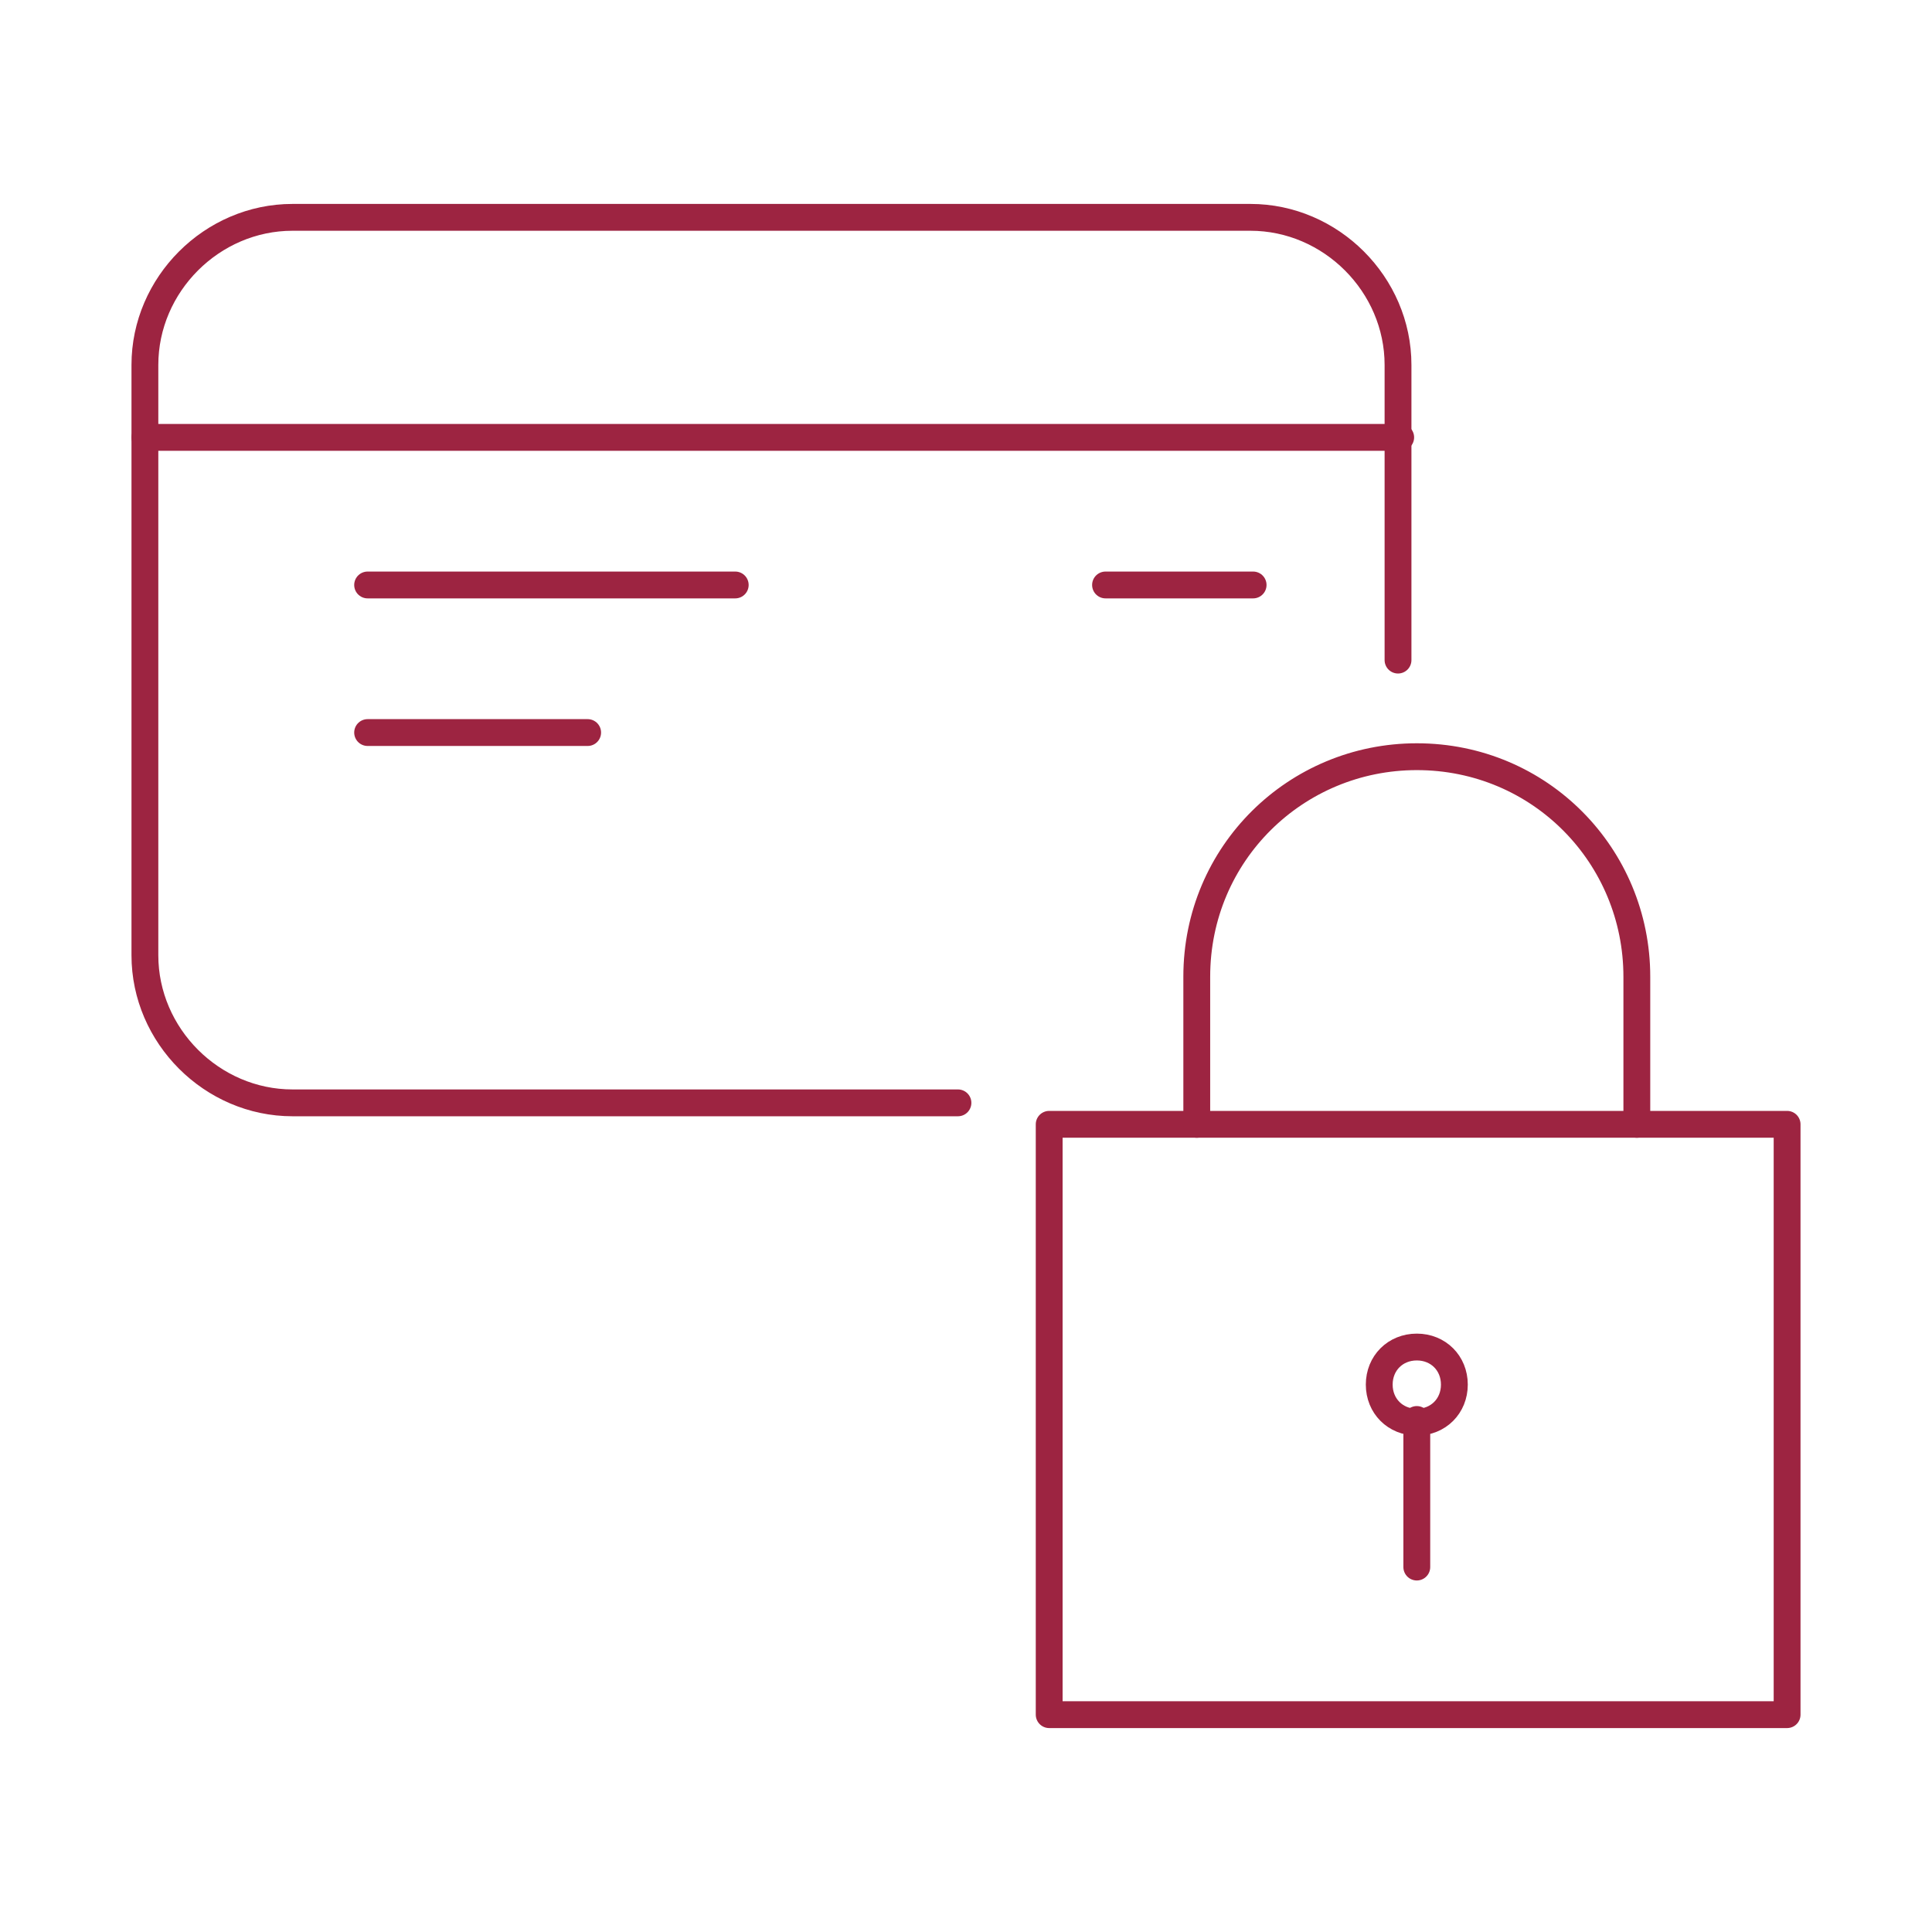 <?xml version="1.0" encoding="utf-8"?>
<!-- Generator: Adobe Illustrator 21.0.2, SVG Export Plug-In . SVG Version: 6.00 Build 0)  -->
<svg version="1.1" id="Layer_1" xmlns="http://www.w3.org/2000/svg" xmlns:xlink="http://www.w3.org/1999/xlink" x="0px" y="0px"
	 width="72px" height="72px" viewBox="0 0 72 72" enable-background="new 0 0 72 72" xml:space="preserve">
<g>
	<path fill="none" stroke="#9D2441" stroke-linecap="round" stroke-linejoin="round" stroke-miterlimit="10" d="M35.7,41.1H10.9
		c-3,0-5.5-2.5-5.5-5.5v-22c0-3,2.5-5.5,5.5-5.5h35.7c3,0,5.5,2.5,5.5,5.5v11"/>
	
		<line fill="none" stroke="#9D2441" stroke-linecap="round" stroke-linejoin="round" stroke-miterlimit="10" x1="5.4" y1="16.3" x2="52.2" y2="16.3"/>
	
		<line fill="none" stroke="#9D2441" stroke-linecap="round" stroke-linejoin="round" stroke-miterlimit="10" x1="27.4" y1="21.8" x2="13.7" y2="21.8"/>
	
		<line fill="none" stroke="#9D2441" stroke-linecap="round" stroke-linejoin="round" stroke-miterlimit="10" x1="46.7" y1="21.8" x2="41.2" y2="21.8"/>
	
		<line fill="none" stroke="#9D2441" stroke-linecap="round" stroke-linejoin="round" stroke-miterlimit="10" x1="21.9" y1="27.3" x2="13.7" y2="27.3"/>
	
		<rect x="39.1" y="41.9" fill="none" stroke="#9D2441" stroke-linecap="round" stroke-linejoin="round" stroke-miterlimit="10" width="27.5" height="22"/>
	
		<line fill="none" stroke="#9D2441" stroke-linecap="round" stroke-linejoin="round" stroke-miterlimit="10" x1="52.8" y1="58.4" x2="52.8" y2="52.9"/>
	<path fill="none" stroke="#9D2441" stroke-linecap="round" stroke-linejoin="round" stroke-miterlimit="10" d="M44.6,41.9v-5.5
		c0-4.6,3.7-8.2,8.2-8.2c4.6,0,8.2,3.7,8.2,8.2v5.5"/>
	<path fill="none" stroke="#9D2441" stroke-linejoin="round" stroke-miterlimit="10" d="M54.2,51.6c0,0.8-0.6,1.4-1.4,1.4l0,0
		c-0.8,0-1.4-0.6-1.4-1.4l0,0c0-0.8,0.6-1.4,1.4-1.4l0,0C53.6,50.2,54.2,50.8,54.2,51.6L54.2,51.6z"/>
</g>
</svg>
